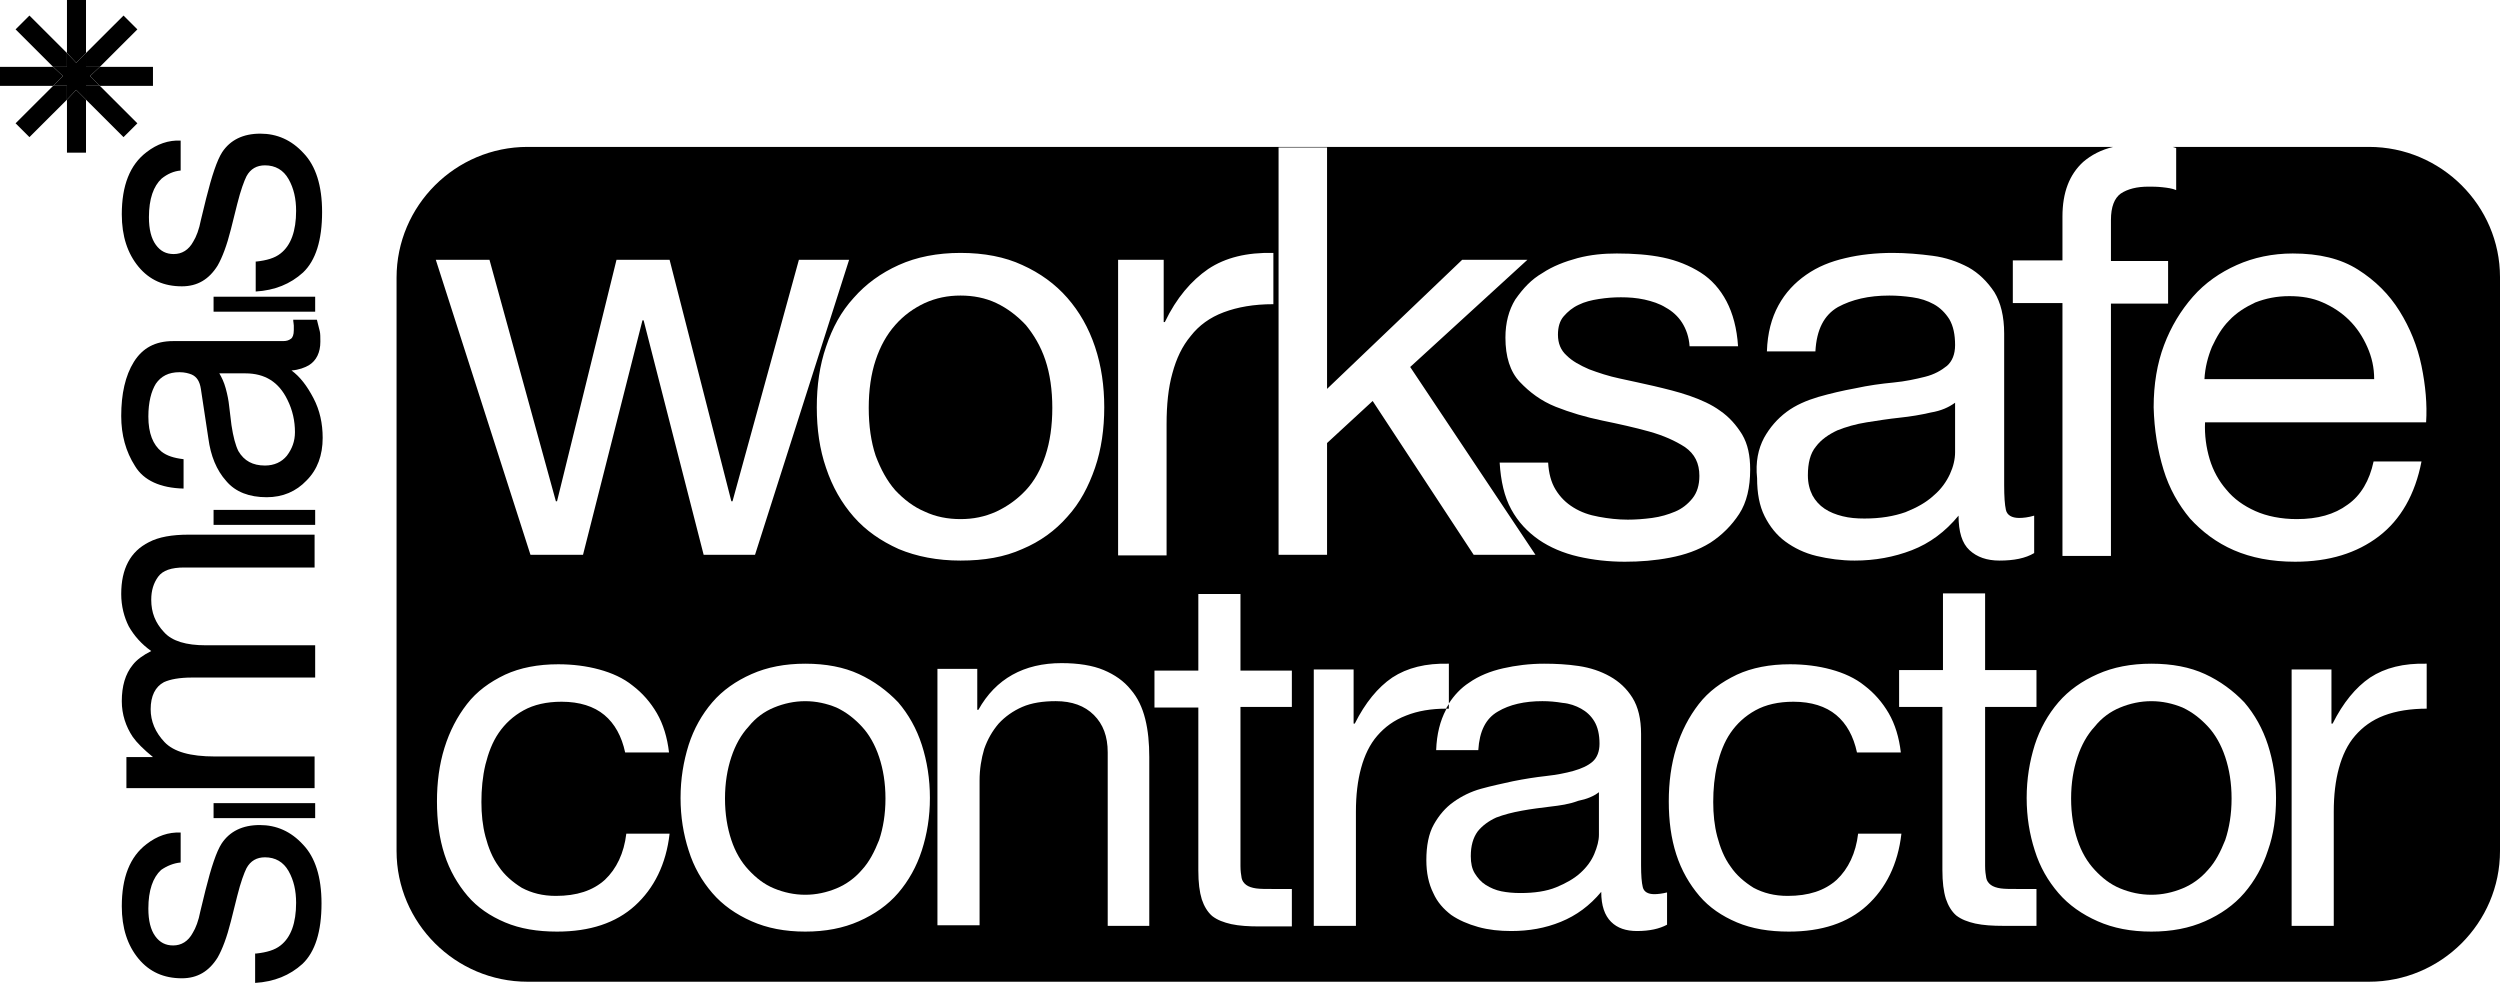 <svg width="117" height="46" viewBox="0 0 117 46" fill="none" xmlns="http://www.w3.org/2000/svg">
<path d="M0.891 2.481V0H1.03052e-07V2.481L0.432 2.939L0.891 2.481Z" transform="translate(3.134)" fill="black"/>
<path d="M1.03052e-07 0.458V2.939H0.891V0.458L0.432 1.02858e-07L1.03052e-07 0.458Z" transform="translate(3.134 4.206)" fill="black"/>
<path d="M2.485 1.02858e-07H0V0.89H2.485L2.945 0.431L2.485 1.02858e-07Z" transform="translate(0 3.128)" fill="black"/>
<path d="M2.945 1.02858e-07H0.459L1.03052e-07 0.431L0.459 0.89H2.945V1.02858e-07Z" transform="translate(4.214 3.128)" fill="black"/>
<path d="M2.404 1.753L0.648 1.28573e-08L1.28815e-08 0.647L1.756 2.4H2.404V1.753Z" transform="translate(0.729 0.728)" fill="black"/>
<path d="M-1.03052e-07 0.647L1.756 2.4L2.404 1.753L0.648 -1.02858e-07H-1.03052e-07V0.647Z" transform="translate(4.025 4.018)" fill="black"/>
<path d="M0.648 2.4L2.404 0.647L1.756 1.28573e-08L-1.03052e-07 1.753V2.4H0.648Z" transform="translate(4.025 0.728)" fill="black"/>
<path d="M1.756 -1.02858e-07L1.28815e-08 1.753L0.648 2.4L2.404 0.647V-1.02858e-07H1.756Z" transform="translate(0.729 4.018)" fill="black"/>
<path d="M2.188 0.647H1.54V-5.14291e-08L1.081 0.458L0.648 -5.14291e-08V0.647H-5.15262e-08L0.459 1.079L-5.15262e-08 1.537H0.648V2.184L1.081 1.726L1.54 2.184V1.537H2.188L1.729 1.079L2.188 0.647Z" transform="translate(2.485 2.48)" fill="black"/>
<path d="M4.755 0H0V0.701H4.755V0Z" transform="translate(9.995 13.886)" fill="black"/>
<path d="M4.755 0H0V0.701H4.755V0Z" transform="translate(9.995 23.863)" fill="black"/>
<path d="M4.755 0H0V0.701H4.755V0Z" transform="translate(9.995 37.587)" fill="black"/>
<path d="M1.243 9.114C1.648 9.545 2.107 9.896 2.62 10.111C3.134 10.354 3.701 10.462 4.295 10.462C4.89 10.462 5.43 10.354 5.97 10.111C6.483 9.869 6.943 9.545 7.348 9.114C7.753 8.682 8.05 8.143 8.266 7.496C8.483 6.849 8.591 6.094 8.591 5.258C8.591 4.422 8.483 3.667 8.266 3.02C8.05 2.373 7.726 1.834 7.348 1.375C6.943 0.944 6.483 0.593 5.97 0.351C5.457 0.108 4.89 -2.05716e-07 4.295 -2.05716e-07C3.701 -2.05716e-07 3.161 0.108 2.62 0.351C2.107 0.593 1.648 0.917 1.243 1.375C0.837 1.834 0.54 2.373 0.324 3.02C0.108 3.667 0 4.422 0 5.258C0 6.094 0.108 6.849 0.324 7.496C0.567 8.143 0.864 8.682 1.243 9.114Z" transform="translate(40.657 13.832)" fill="black"/>
<path d="M6.402 1.186C6.051 0.809 5.673 0.512 5.214 0.297C4.755 0.108 4.268 -8.22866e-07 3.755 -8.22866e-07C3.242 -8.22866e-07 2.755 0.108 2.296 0.297C1.837 0.485 1.432 0.782 1.108 1.186C0.756 1.564 0.486 2.049 0.297 2.615C0.108 3.182 -4.12209e-07 3.829 -4.12209e-07 4.557C-4.12209e-07 5.285 0.108 5.932 0.297 6.498C0.486 7.064 0.756 7.523 1.108 7.9C1.459 8.278 1.837 8.574 2.296 8.763C2.755 8.952 3.242 9.06 3.755 9.06C4.268 9.06 4.755 8.952 5.214 8.763C5.673 8.574 6.078 8.278 6.402 7.9C6.754 7.523 6.997 7.038 7.213 6.498C7.402 5.932 7.51 5.285 7.51 4.557C7.51 3.829 7.402 3.182 7.213 2.615C7.024 2.049 6.754 1.564 6.402 1.186Z" transform="translate(33.93 32.815)" fill="black"/>
<path d="M7.618 2.373C7.402 1.887 7.132 1.483 6.781 1.132C6.429 0.782 6.024 0.512 5.538 0.297C5.052 0.081 4.538 4.11433e-07 3.971 4.11433e-07C3.377 4.11433e-07 2.864 0.108 2.377 0.297C1.918 0.512 1.486 0.782 1.162 1.132C0.81 1.483 0.567 1.914 0.351 2.373C0.162 2.831 0.027 3.343 -1.64884e-06 3.883H7.942C7.942 3.343 7.834 2.858 7.618 2.373Z" transform="translate(103.169 13.859)" fill="black"/>
<path d="M3.728 0.674C3.296 0.728 2.837 0.782 2.404 0.863C1.945 0.944 1.54 1.052 1.189 1.186C0.837 1.348 0.54 1.564 0.324 1.834C0.108 2.13 8.24419e-07 2.508 8.24419e-07 2.993C8.24419e-07 3.317 0.054 3.586 0.189 3.802C0.324 4.018 0.486 4.206 0.702 4.341C0.918 4.476 1.162 4.584 1.432 4.638C1.702 4.692 1.999 4.719 2.323 4.719C2.972 4.719 3.539 4.638 3.998 4.449C4.457 4.26 4.836 4.045 5.133 3.775C5.43 3.505 5.646 3.209 5.781 2.885C5.916 2.562 5.997 2.265 5.997 1.995V0C5.754 0.189 5.43 0.324 5.025 0.404C4.592 0.566 4.187 0.62 3.728 0.674Z" transform="translate(68.833 37.075)" fill="black"/>
<path d="M0.783 4.961C1.027 5.123 1.297 5.231 1.621 5.312C1.945 5.393 2.269 5.42 2.647 5.42C3.404 5.42 4.025 5.312 4.565 5.123C5.106 4.907 5.538 4.665 5.889 4.341C6.24 4.045 6.483 3.694 6.646 3.343C6.808 2.993 6.889 2.642 6.889 2.319V4.11433e-07C6.592 0.216 6.24 0.377 5.754 0.458C5.295 0.566 4.809 0.647 4.295 0.701C3.782 0.755 3.269 0.836 2.755 0.917C2.242 0.998 1.783 1.132 1.378 1.294C0.973 1.483 0.621 1.726 0.378 2.049C0.108 2.373 3.29767e-06 2.831 3.29767e-06 3.397C3.29767e-06 3.775 0.081 4.072 0.216 4.341C0.351 4.584 0.54 4.8 0.783 4.961Z" transform="translate(84.609 18.847)" fill="black"/>
<path d="M6.402 1.186C6.051 0.809 5.673 0.512 5.214 0.297C4.755 0.108 4.268 -8.22866e-07 3.755 -8.22866e-07C3.242 -8.22866e-07 2.755 0.108 2.296 0.297C1.837 0.485 1.432 0.782 1.108 1.186C0.756 1.564 0.486 2.049 0.297 2.615C0.108 3.182 -3.29767e-06 3.829 -3.29767e-06 4.557C-3.29767e-06 5.285 0.108 5.932 0.297 6.498C0.486 7.064 0.756 7.523 1.108 7.9C1.459 8.278 1.837 8.574 2.296 8.763C2.755 8.952 3.242 9.06 3.755 9.06C4.268 9.06 4.755 8.952 5.214 8.763C5.673 8.574 6.078 8.278 6.402 7.9C6.754 7.523 6.997 7.038 7.213 6.498C7.402 5.932 7.51 5.285 7.51 4.557C7.51 3.829 7.402 3.182 7.213 2.615C7.024 2.049 6.754 1.564 6.402 1.186Z" transform="translate(96.928 32.815)" fill="black"/>
<path d="M92.309 0H83.124C83.178 0.027 83.232 0.027 83.286 0.054V2.022C83.097 1.941 82.881 1.914 82.638 1.887C82.394 1.86 82.178 1.86 81.989 1.86C81.449 1.86 81.017 1.968 80.692 2.184C80.395 2.4 80.233 2.804 80.233 3.424V5.339H82.908V7.334H80.233V19.144H77.964V7.307H75.641V5.312H77.964V3.263C77.964 2.13 78.288 1.294 78.936 0.701C79.315 0.377 79.774 0.135 80.341 0H6.132C2.755 0 -8.24419e-07 2.75 -8.24419e-07 6.121V32.95C-8.24419e-07 36.32 2.755 39.07 6.132 39.07H92.309C95.686 39.07 98.441 36.32 98.441 32.95V6.094C98.441 2.75 95.686 0 92.309 0ZM82.719 9.275C83.043 8.413 83.502 7.658 84.069 7.011C84.637 6.363 85.339 5.878 86.122 5.528C86.906 5.177 87.797 4.988 88.743 4.988C89.986 4.988 90.985 5.231 91.795 5.743C92.606 6.256 93.254 6.903 93.74 7.685C94.227 8.467 94.578 9.329 94.767 10.246C94.956 11.163 95.037 12.053 94.983 12.889H84.637C84.61 13.482 84.691 14.075 84.853 14.614C85.015 15.154 85.285 15.639 85.636 16.043C85.987 16.475 86.447 16.798 86.987 17.041C87.527 17.284 88.203 17.419 88.932 17.419C89.904 17.419 90.688 17.203 91.309 16.744C91.93 16.313 92.336 15.612 92.525 14.722H94.767C94.47 16.259 93.794 17.445 92.768 18.227C91.741 19.009 90.445 19.414 88.851 19.414C87.743 19.414 86.798 19.225 85.987 18.875C85.177 18.524 84.501 18.012 83.934 17.392C83.394 16.744 82.962 15.989 82.692 15.1C82.421 14.21 82.259 13.239 82.232 12.188C82.232 11.109 82.394 10.138 82.719 9.275ZM63.998 13.617C64.268 13.131 64.619 12.727 65.051 12.403C65.483 12.08 65.996 11.864 66.537 11.702C67.104 11.54 67.671 11.406 68.266 11.298C68.887 11.163 69.481 11.082 70.049 11.028C70.616 10.974 71.102 10.866 71.534 10.758C71.967 10.651 72.291 10.462 72.561 10.246C72.804 10.03 72.939 9.707 72.939 9.275C72.939 8.79 72.858 8.386 72.669 8.062C72.48 7.766 72.237 7.523 71.94 7.361C71.643 7.199 71.318 7.091 70.94 7.038C70.562 6.984 70.211 6.957 69.86 6.957C68.887 6.957 68.104 7.145 67.455 7.496C66.807 7.873 66.456 8.547 66.402 9.572H64.132C64.16 8.709 64.349 8.008 64.673 7.415C64.997 6.822 65.429 6.363 65.969 5.986C66.51 5.608 67.104 5.366 67.806 5.204C68.482 5.042 69.238 4.961 70.022 4.961C70.643 4.961 71.264 5.015 71.886 5.096C72.507 5.177 73.047 5.366 73.561 5.635C74.047 5.905 74.452 6.309 74.776 6.795C75.073 7.28 75.236 7.927 75.236 8.736V15.828C75.236 16.367 75.263 16.744 75.317 16.987C75.371 17.23 75.587 17.365 75.938 17.365C76.127 17.365 76.37 17.338 76.64 17.257V19.009C76.235 19.252 75.695 19.36 75.019 19.36C74.425 19.36 73.966 19.198 73.615 18.875C73.263 18.551 73.101 18.012 73.101 17.257C72.48 18.012 71.751 18.551 70.913 18.875C70.076 19.198 69.184 19.36 68.239 19.36C67.617 19.36 67.023 19.279 66.456 19.144C65.888 19.009 65.402 18.767 64.997 18.47C64.592 18.174 64.268 17.769 64.025 17.284C63.781 16.798 63.673 16.205 63.673 15.504C63.592 14.749 63.727 14.129 63.998 13.617ZM53.624 5.905C54.11 5.581 54.677 5.366 55.272 5.204C55.893 5.042 56.487 4.988 57.109 4.988C57.892 4.988 58.622 5.042 59.27 5.177C59.918 5.312 60.513 5.555 61.026 5.878C61.539 6.202 61.944 6.66 62.242 7.226C62.539 7.793 62.728 8.494 62.782 9.329H60.513C60.486 8.898 60.35 8.521 60.161 8.224C59.972 7.927 59.702 7.685 59.405 7.523C59.108 7.334 58.757 7.226 58.406 7.145C58.027 7.064 57.676 7.038 57.298 7.038C56.947 7.038 56.623 7.064 56.271 7.118C55.92 7.172 55.596 7.253 55.326 7.388C55.029 7.523 54.812 7.712 54.623 7.927C54.434 8.143 54.353 8.44 54.353 8.79C54.353 9.195 54.488 9.518 54.758 9.761C55.029 10.03 55.38 10.219 55.812 10.408C56.244 10.57 56.731 10.732 57.244 10.839C57.784 10.947 58.324 11.082 58.838 11.19C59.405 11.325 59.972 11.46 60.513 11.648C61.053 11.837 61.539 12.053 61.944 12.349C62.377 12.646 62.701 13.023 62.971 13.455C63.241 13.913 63.349 14.453 63.349 15.1C63.349 15.935 63.187 16.637 62.836 17.176C62.485 17.715 62.025 18.174 61.485 18.524C60.918 18.875 60.297 19.09 59.594 19.225C58.892 19.36 58.189 19.414 57.487 19.414C56.731 19.414 56.001 19.333 55.299 19.171C54.596 19.009 53.975 18.74 53.462 18.389C52.922 18.012 52.489 17.553 52.165 16.96C51.841 16.367 51.679 15.639 51.625 14.776H53.894C53.921 15.261 54.029 15.693 54.245 16.043C54.461 16.394 54.731 16.663 55.083 16.879C55.434 17.095 55.812 17.23 56.271 17.311C56.703 17.392 57.163 17.445 57.622 17.445C57.973 17.445 58.351 17.419 58.757 17.365C59.162 17.311 59.513 17.203 59.837 17.068C60.161 16.933 60.431 16.718 60.648 16.448C60.864 16.178 60.972 15.828 60.972 15.396C60.972 14.803 60.756 14.372 60.297 14.048C59.837 13.752 59.297 13.509 58.622 13.32C57.946 13.131 57.217 12.97 56.433 12.808C55.65 12.646 54.921 12.43 54.245 12.161C53.57 11.891 53.03 11.486 52.57 11.001C52.111 10.516 51.895 9.815 51.895 8.925C51.895 8.224 52.057 7.631 52.354 7.145C52.732 6.606 53.111 6.202 53.624 5.905ZM41.278 0.027H43.547V11.325L49.869 5.285H52.922L47.438 10.3L53.3 19.09H50.409L45.682 11.891L43.547 13.859V19.09H41.278V0.027ZM33.768 5.285H35.902V8.197H35.956C36.497 7.064 37.199 6.256 37.983 5.716C38.793 5.177 39.792 4.934 41.035 4.961V7.361C40.117 7.361 39.36 7.496 38.712 7.739C38.063 7.981 37.55 8.359 37.172 8.844C36.767 9.329 36.497 9.896 36.308 10.597C36.118 11.271 36.037 12.08 36.037 12.97V19.117H33.768V5.285ZM23.503 5.528C24.34 5.15 25.313 4.961 26.393 4.961C27.501 4.961 28.473 5.15 29.284 5.528C30.121 5.905 30.824 6.417 31.391 7.064C31.958 7.712 32.39 8.467 32.688 9.356C32.985 10.246 33.12 11.19 33.12 12.188C33.12 13.185 32.985 14.156 32.688 15.019C32.39 15.882 31.985 16.663 31.391 17.311C30.824 17.958 30.121 18.47 29.284 18.821C28.446 19.198 27.501 19.36 26.393 19.36C25.313 19.36 24.34 19.171 23.503 18.821C22.665 18.443 21.963 17.958 21.395 17.311C20.828 16.663 20.396 15.909 20.099 15.019C19.802 14.156 19.667 13.212 19.667 12.188C19.667 11.163 19.802 10.219 20.099 9.356C20.396 8.467 20.801 7.712 21.395 7.064C21.963 6.417 22.665 5.905 23.503 5.528ZM4.349 5.285L7.456 16.583H7.51L10.293 5.285H12.778L15.668 16.583H15.723L18.829 5.285H21.179L16.776 19.09H14.372L11.562 8.116H11.508L8.726 19.09H6.267L1.837 5.285H4.349ZM11.157 35.511C10.265 36.32 9.05 36.724 7.51 36.724C6.592 36.724 5.781 36.59 5.079 36.293C4.376 35.996 3.782 35.592 3.323 35.053C2.864 34.514 2.485 33.866 2.242 33.111C1.999 32.356 1.891 31.547 1.891 30.631C1.891 29.741 1.999 28.905 2.242 28.123C2.485 27.341 2.837 26.667 3.296 26.074C3.755 25.481 4.349 25.049 5.079 24.699C5.781 24.375 6.619 24.213 7.564 24.213C8.239 24.213 8.888 24.294 9.482 24.456C10.076 24.618 10.617 24.86 11.049 25.211C11.508 25.561 11.886 25.993 12.184 26.505C12.481 27.018 12.67 27.638 12.751 28.339H10.698C10.536 27.584 10.211 26.991 9.725 26.586C9.239 26.182 8.564 25.966 7.726 25.966C7.024 25.966 6.429 26.101 5.943 26.37C5.457 26.64 5.079 26.991 4.782 27.422C4.484 27.854 4.295 28.366 4.16 28.905C4.025 29.471 3.971 30.064 3.971 30.658C3.971 31.224 4.025 31.763 4.16 32.276C4.295 32.788 4.484 33.273 4.782 33.678C5.052 34.082 5.43 34.406 5.862 34.675C6.321 34.918 6.835 35.053 7.456 35.053C8.429 35.053 9.185 34.81 9.752 34.298C10.293 33.785 10.644 33.057 10.752 32.141H12.778C12.616 33.57 12.049 34.702 11.157 35.511ZM24.583 32.923C24.34 33.678 23.962 34.352 23.476 34.918C22.989 35.484 22.368 35.916 21.639 36.239C20.909 36.563 20.072 36.724 19.126 36.724C18.181 36.724 17.343 36.563 16.614 36.239C15.885 35.916 15.263 35.484 14.777 34.918C14.291 34.352 13.912 33.705 13.669 32.923C13.426 32.168 13.291 31.359 13.291 30.469C13.291 29.579 13.426 28.77 13.669 27.988C13.912 27.233 14.291 26.559 14.777 25.993C15.263 25.427 15.885 24.995 16.614 24.672C17.343 24.348 18.181 24.186 19.126 24.186C20.099 24.186 20.936 24.348 21.639 24.672C22.341 24.995 22.962 25.454 23.476 25.993C23.962 26.559 24.34 27.233 24.583 27.988C24.826 28.743 24.961 29.579 24.961 30.469C24.961 31.359 24.826 32.168 24.583 32.923ZM35.254 36.455H33.282V28.339C33.282 27.584 33.066 27.018 32.634 26.586C32.201 26.155 31.607 25.939 30.851 25.939C30.256 25.939 29.716 26.02 29.284 26.209C28.852 26.397 28.473 26.667 28.176 26.991C27.879 27.341 27.663 27.719 27.501 28.177C27.366 28.635 27.285 29.121 27.285 29.66V36.428H25.313V24.429H27.177V26.343H27.231C28.041 24.887 29.365 24.159 31.121 24.159C31.904 24.159 32.58 24.267 33.093 24.483C33.606 24.699 34.038 24.995 34.362 25.4C34.687 25.777 34.903 26.236 35.038 26.775C35.173 27.314 35.227 27.907 35.227 28.555V36.455H35.254ZM41.9 26.209H39.495V33.651C39.495 33.893 39.522 34.055 39.549 34.217C39.576 34.352 39.657 34.46 39.765 34.54C39.873 34.621 40.036 34.675 40.225 34.702C40.414 34.729 40.657 34.729 40.981 34.729H41.9V36.482H40.387C39.873 36.482 39.441 36.455 39.063 36.374C38.712 36.293 38.415 36.185 38.172 35.996C37.955 35.808 37.793 35.538 37.685 35.215C37.577 34.864 37.523 34.433 37.523 33.866V26.236H35.47V24.51H37.523V20.924H39.495V24.51H41.9V26.209ZM59.459 36.401C59.108 36.59 58.649 36.697 58.054 36.697C57.541 36.697 57.136 36.563 56.839 36.266C56.541 35.969 56.379 35.511 56.379 34.864C55.839 35.511 55.218 35.969 54.488 36.266C53.759 36.563 53.002 36.697 52.165 36.697C51.625 36.697 51.111 36.644 50.625 36.509C50.139 36.374 49.707 36.185 49.356 35.943C49.004 35.673 48.707 35.349 48.518 34.918C48.302 34.486 48.194 33.974 48.194 33.381C48.194 32.707 48.302 32.141 48.545 31.709C48.788 31.278 49.085 30.927 49.464 30.658C49.842 30.388 50.274 30.172 50.76 30.038C51.247 29.903 51.76 29.795 52.246 29.687C52.786 29.579 53.3 29.498 53.786 29.444C54.272 29.39 54.705 29.309 55.083 29.202C55.461 29.094 55.758 28.959 55.974 28.77C56.19 28.581 56.298 28.285 56.298 27.934C56.298 27.503 56.217 27.152 56.055 26.883C55.893 26.613 55.677 26.424 55.434 26.29C55.191 26.155 54.894 26.047 54.569 26.02C54.245 25.966 53.948 25.939 53.624 25.939C52.786 25.939 52.084 26.101 51.544 26.424C50.977 26.748 50.679 27.341 50.625 28.231H48.653C48.68 27.476 48.842 26.856 49.112 26.343C49.112 26.317 49.139 26.317 49.139 26.29C48.41 26.29 47.789 26.397 47.248 26.613C46.681 26.829 46.249 27.152 45.898 27.557C45.547 27.961 45.303 28.474 45.141 29.067C44.979 29.66 44.898 30.334 44.898 31.116V36.455H42.926V24.456H44.79V26.991H44.844C45.33 26.02 45.925 25.292 46.6 24.834C47.303 24.375 48.167 24.159 49.248 24.186V26.047C49.491 25.669 49.815 25.319 50.193 25.076C50.652 24.753 51.193 24.537 51.787 24.402C52.381 24.267 53.03 24.186 53.705 24.186C54.245 24.186 54.785 24.213 55.326 24.294C55.866 24.375 56.352 24.537 56.785 24.78C57.217 25.022 57.568 25.346 57.838 25.777C58.108 26.209 58.243 26.775 58.243 27.476V33.624C58.243 34.082 58.27 34.433 58.324 34.648C58.378 34.864 58.568 34.972 58.865 34.972C59.027 34.972 59.243 34.945 59.459 34.891V36.401ZM68.806 35.511C67.915 36.32 66.699 36.724 65.159 36.724C64.241 36.724 63.43 36.59 62.728 36.293C62.025 35.996 61.431 35.592 60.972 35.053C60.513 34.514 60.134 33.866 59.891 33.111C59.648 32.356 59.54 31.547 59.54 30.631C59.54 29.741 59.648 28.905 59.891 28.123C60.134 27.341 60.486 26.667 60.945 26.074C61.404 25.481 61.998 25.049 62.728 24.699C63.43 24.375 64.268 24.213 65.213 24.213C65.888 24.213 66.537 24.294 67.131 24.456C67.725 24.618 68.266 24.86 68.698 25.211C69.157 25.561 69.535 25.993 69.833 26.505C70.13 27.018 70.319 27.638 70.4 28.339H68.347C68.185 27.584 67.861 26.991 67.374 26.586C66.888 26.182 66.213 25.966 65.375 25.966C64.673 25.966 64.079 26.101 63.592 26.37C63.106 26.64 62.728 26.991 62.431 27.422C62.133 27.854 61.944 28.366 61.809 28.905C61.674 29.471 61.62 30.064 61.62 30.658C61.62 31.224 61.674 31.763 61.809 32.276C61.944 32.788 62.133 33.273 62.431 33.678C62.701 34.082 63.079 34.406 63.511 34.675C63.97 34.918 64.484 35.053 65.105 35.053C66.078 35.053 66.834 34.81 67.401 34.298C67.942 33.785 68.293 33.057 68.401 32.141H70.427C70.265 33.57 69.698 34.702 68.806 35.511ZM76.721 36.455H75.209C74.695 36.455 74.263 36.428 73.885 36.347C73.534 36.266 73.236 36.158 72.993 35.969C72.777 35.781 72.615 35.511 72.507 35.188C72.399 34.837 72.345 34.406 72.345 33.839V26.209H70.319V24.483H72.372V20.897H74.344V24.483H76.748V26.209H74.344V33.651C74.344 33.893 74.371 34.055 74.398 34.217C74.425 34.352 74.506 34.46 74.614 34.54C74.722 34.621 74.884 34.675 75.073 34.702C75.263 34.729 75.506 34.729 75.83 34.729H76.748V36.455H76.721ZM87.581 32.923C87.338 33.678 86.96 34.352 86.474 34.918C85.987 35.484 85.366 35.916 84.637 36.239C83.907 36.563 83.07 36.724 82.124 36.724C81.179 36.724 80.341 36.563 79.612 36.239C78.882 35.916 78.261 35.484 77.775 34.918C77.289 34.352 76.91 33.705 76.667 32.923C76.424 32.168 76.289 31.359 76.289 30.469C76.289 29.579 76.424 28.77 76.667 27.988C76.91 27.233 77.289 26.559 77.775 25.993C78.261 25.427 78.882 24.995 79.612 24.672C80.341 24.348 81.179 24.186 82.124 24.186C83.097 24.186 83.934 24.348 84.637 24.672C85.339 24.995 85.96 25.454 86.474 25.993C86.96 26.559 87.338 27.233 87.581 27.988C87.824 28.743 87.959 29.579 87.959 30.469C87.959 31.359 87.851 32.168 87.581 32.923ZM95.037 26.29C94.254 26.29 93.578 26.397 93.011 26.613C92.444 26.829 92.011 27.152 91.66 27.557C91.309 27.961 91.066 28.474 90.904 29.067C90.742 29.66 90.661 30.334 90.661 31.116V36.455H88.689V24.456H90.553V26.991H90.607C91.093 26.02 91.687 25.292 92.363 24.834C93.065 24.375 93.93 24.159 95.01 24.186V26.29H95.037Z" transform="translate(18.559 6.875)" fill="black"/>
<path d="M0.135 -8.22866e-07C0.081 0.081 0.054 0.135 0 0.216C0.054 0.216 0.081 0.216 0.135 0.216V-8.22866e-07Z" transform="translate(67.671 32.949)" fill="black"/>
<path d="M6.294 6.013C6.781 5.959 7.159 5.851 7.429 5.635C7.915 5.258 8.158 4.584 8.158 3.64C8.158 3.074 8.05 2.589 7.807 2.157C7.564 1.726 7.186 1.51 6.7 1.51C6.321 1.51 6.024 1.672 5.835 2.022C5.727 2.238 5.565 2.669 5.403 3.317L5.106 4.503C4.917 5.258 4.701 5.824 4.484 6.202C4.079 6.849 3.539 7.172 2.81 7.172C1.972 7.172 1.297 6.876 0.783 6.256C0.27 5.635 1.03052e-07 4.827 1.03052e-07 3.802C1.03052e-07 2.454 0.378 1.483 1.162 0.89C1.648 0.512 2.188 0.324 2.755 0.351V1.753C2.431 1.78 2.107 1.914 1.837 2.103C1.459 2.454 1.243 3.047 1.243 3.91C1.243 4.476 1.351 4.907 1.567 5.204C1.783 5.501 2.053 5.635 2.404 5.635C2.783 5.635 3.107 5.447 3.323 5.042C3.458 4.826 3.593 4.476 3.674 4.045L3.917 3.047C4.187 1.968 4.43 1.24 4.674 0.863C5.052 0.297 5.646 -8.22866e-07 6.456 -8.22866e-07C7.24 -8.22866e-07 7.915 0.297 8.483 0.917C9.05 1.51 9.347 2.427 9.347 3.667C9.347 4.988 9.05 5.932 8.456 6.498C7.861 7.038 7.132 7.334 6.24 7.388V6.013H6.294Z" transform="translate(5.7 38.612)" fill="black"/>
<path d="M0.243 11.864V10.408H1.486C1.054 10.057 0.729 9.734 0.54 9.464C0.216 8.979 0.027 8.413 0.027 7.793C0.027 7.091 0.189 6.525 0.54 6.094C0.729 5.851 1.027 5.635 1.405 5.447C0.946 5.123 0.594 4.719 0.351 4.287C0.135 3.856 0 3.343 0 2.777C0 1.591 0.432 0.782 1.297 0.351C1.756 0.108 2.377 8.22866e-07 3.161 8.22866e-07H9.05V1.537H2.945C2.35 1.537 1.945 1.672 1.729 1.968C1.513 2.265 1.405 2.615 1.405 3.047C1.405 3.64 1.594 4.125 1.999 4.557C2.377 4.988 3.053 5.177 3.944 5.177H9.077V6.687H3.323C2.728 6.687 2.296 6.768 1.999 6.903C1.594 7.118 1.378 7.55 1.378 8.17C1.378 8.736 1.594 9.249 2.026 9.707C2.458 10.165 3.242 10.381 4.376 10.381H9.05V11.864H0.243Z" transform="translate(5.673 25.022)" fill="black"/>
<path d="M3.728 3.236C3.674 2.885 3.539 2.669 3.296 2.562C3.161 2.508 2.972 2.454 2.728 2.454C2.215 2.454 1.864 2.642 1.621 2.993C1.405 3.343 1.27 3.856 1.27 4.53C1.27 5.312 1.486 5.851 1.891 6.175C2.134 6.363 2.458 6.471 2.918 6.525V7.9C1.837 7.873 1.054 7.523 0.648 6.849C0.216 6.175 0 5.393 0 4.503C0 3.478 0.189 2.615 0.594 1.968C1 1.321 1.594 0.998 2.431 0.998H7.564C7.726 0.998 7.834 0.971 7.942 0.89C8.023 0.836 8.077 0.701 8.077 0.485C8.077 0.431 8.077 0.351 8.077 0.27C8.077 0.189 8.05 0.108 8.05 0H9.158C9.212 0.243 9.266 0.404 9.293 0.539C9.32 0.647 9.32 0.836 9.32 1.025C9.32 1.537 9.131 1.914 8.78 2.13C8.591 2.238 8.32 2.346 7.969 2.373C8.375 2.669 8.699 3.101 8.996 3.667C9.293 4.233 9.428 4.853 9.428 5.528C9.428 6.336 9.185 7.011 8.672 7.523C8.185 8.035 7.564 8.305 6.808 8.305C5.997 8.305 5.349 8.062 4.917 7.55C4.457 7.038 4.187 6.363 4.079 5.555L3.728 3.236ZM7.753 6.363C7.996 6.04 8.131 5.689 8.131 5.258C8.131 4.746 8.023 4.233 7.78 3.748C7.375 2.912 6.727 2.508 5.808 2.508H4.592C4.701 2.696 4.809 2.912 4.89 3.209C4.971 3.505 5.025 3.775 5.052 4.045L5.16 4.934C5.241 5.474 5.349 5.878 5.484 6.148C5.754 6.606 6.159 6.822 6.727 6.822C7.159 6.822 7.51 6.66 7.753 6.363Z" transform="translate(5.673 14.965)" fill="black"/>
<path d="M6.294 5.986C6.781 5.932 7.159 5.824 7.429 5.608C7.915 5.231 8.158 4.557 8.158 3.613C8.158 3.047 8.05 2.562 7.807 2.13C7.564 1.699 7.186 1.483 6.7 1.483C6.321 1.483 6.024 1.645 5.835 1.995C5.727 2.211 5.565 2.642 5.403 3.29L5.106 4.476C4.917 5.231 4.701 5.797 4.484 6.175C4.079 6.822 3.539 7.145 2.81 7.145C1.972 7.145 1.297 6.849 0.783 6.229C0.27 5.608 1.03052e-07 4.8 1.03052e-07 3.775C1.03052e-07 2.427 0.378 1.456 1.162 0.863C1.648 0.485 2.188 0.297 2.755 0.324V1.726C2.431 1.753 2.134 1.887 1.864 2.103C1.486 2.454 1.27 3.047 1.27 3.91C1.27 4.476 1.378 4.907 1.594 5.204C1.81 5.501 2.08 5.635 2.431 5.635C2.81 5.635 3.134 5.447 3.35 5.042C3.485 4.827 3.62 4.476 3.701 4.045L3.944 3.047C4.214 1.968 4.457 1.24 4.701 0.863C5.079 0.297 5.673 2.05716e-07 6.483 2.05716e-07C7.267 2.05716e-07 7.942 0.297 8.51 0.917C9.077 1.51 9.374 2.427 9.374 3.667C9.374 4.988 9.077 5.932 8.483 6.498C7.888 7.038 7.159 7.334 6.267 7.388V5.986H6.294Z" transform="translate(5.7 6.255)" fill="black"/>
</svg>
